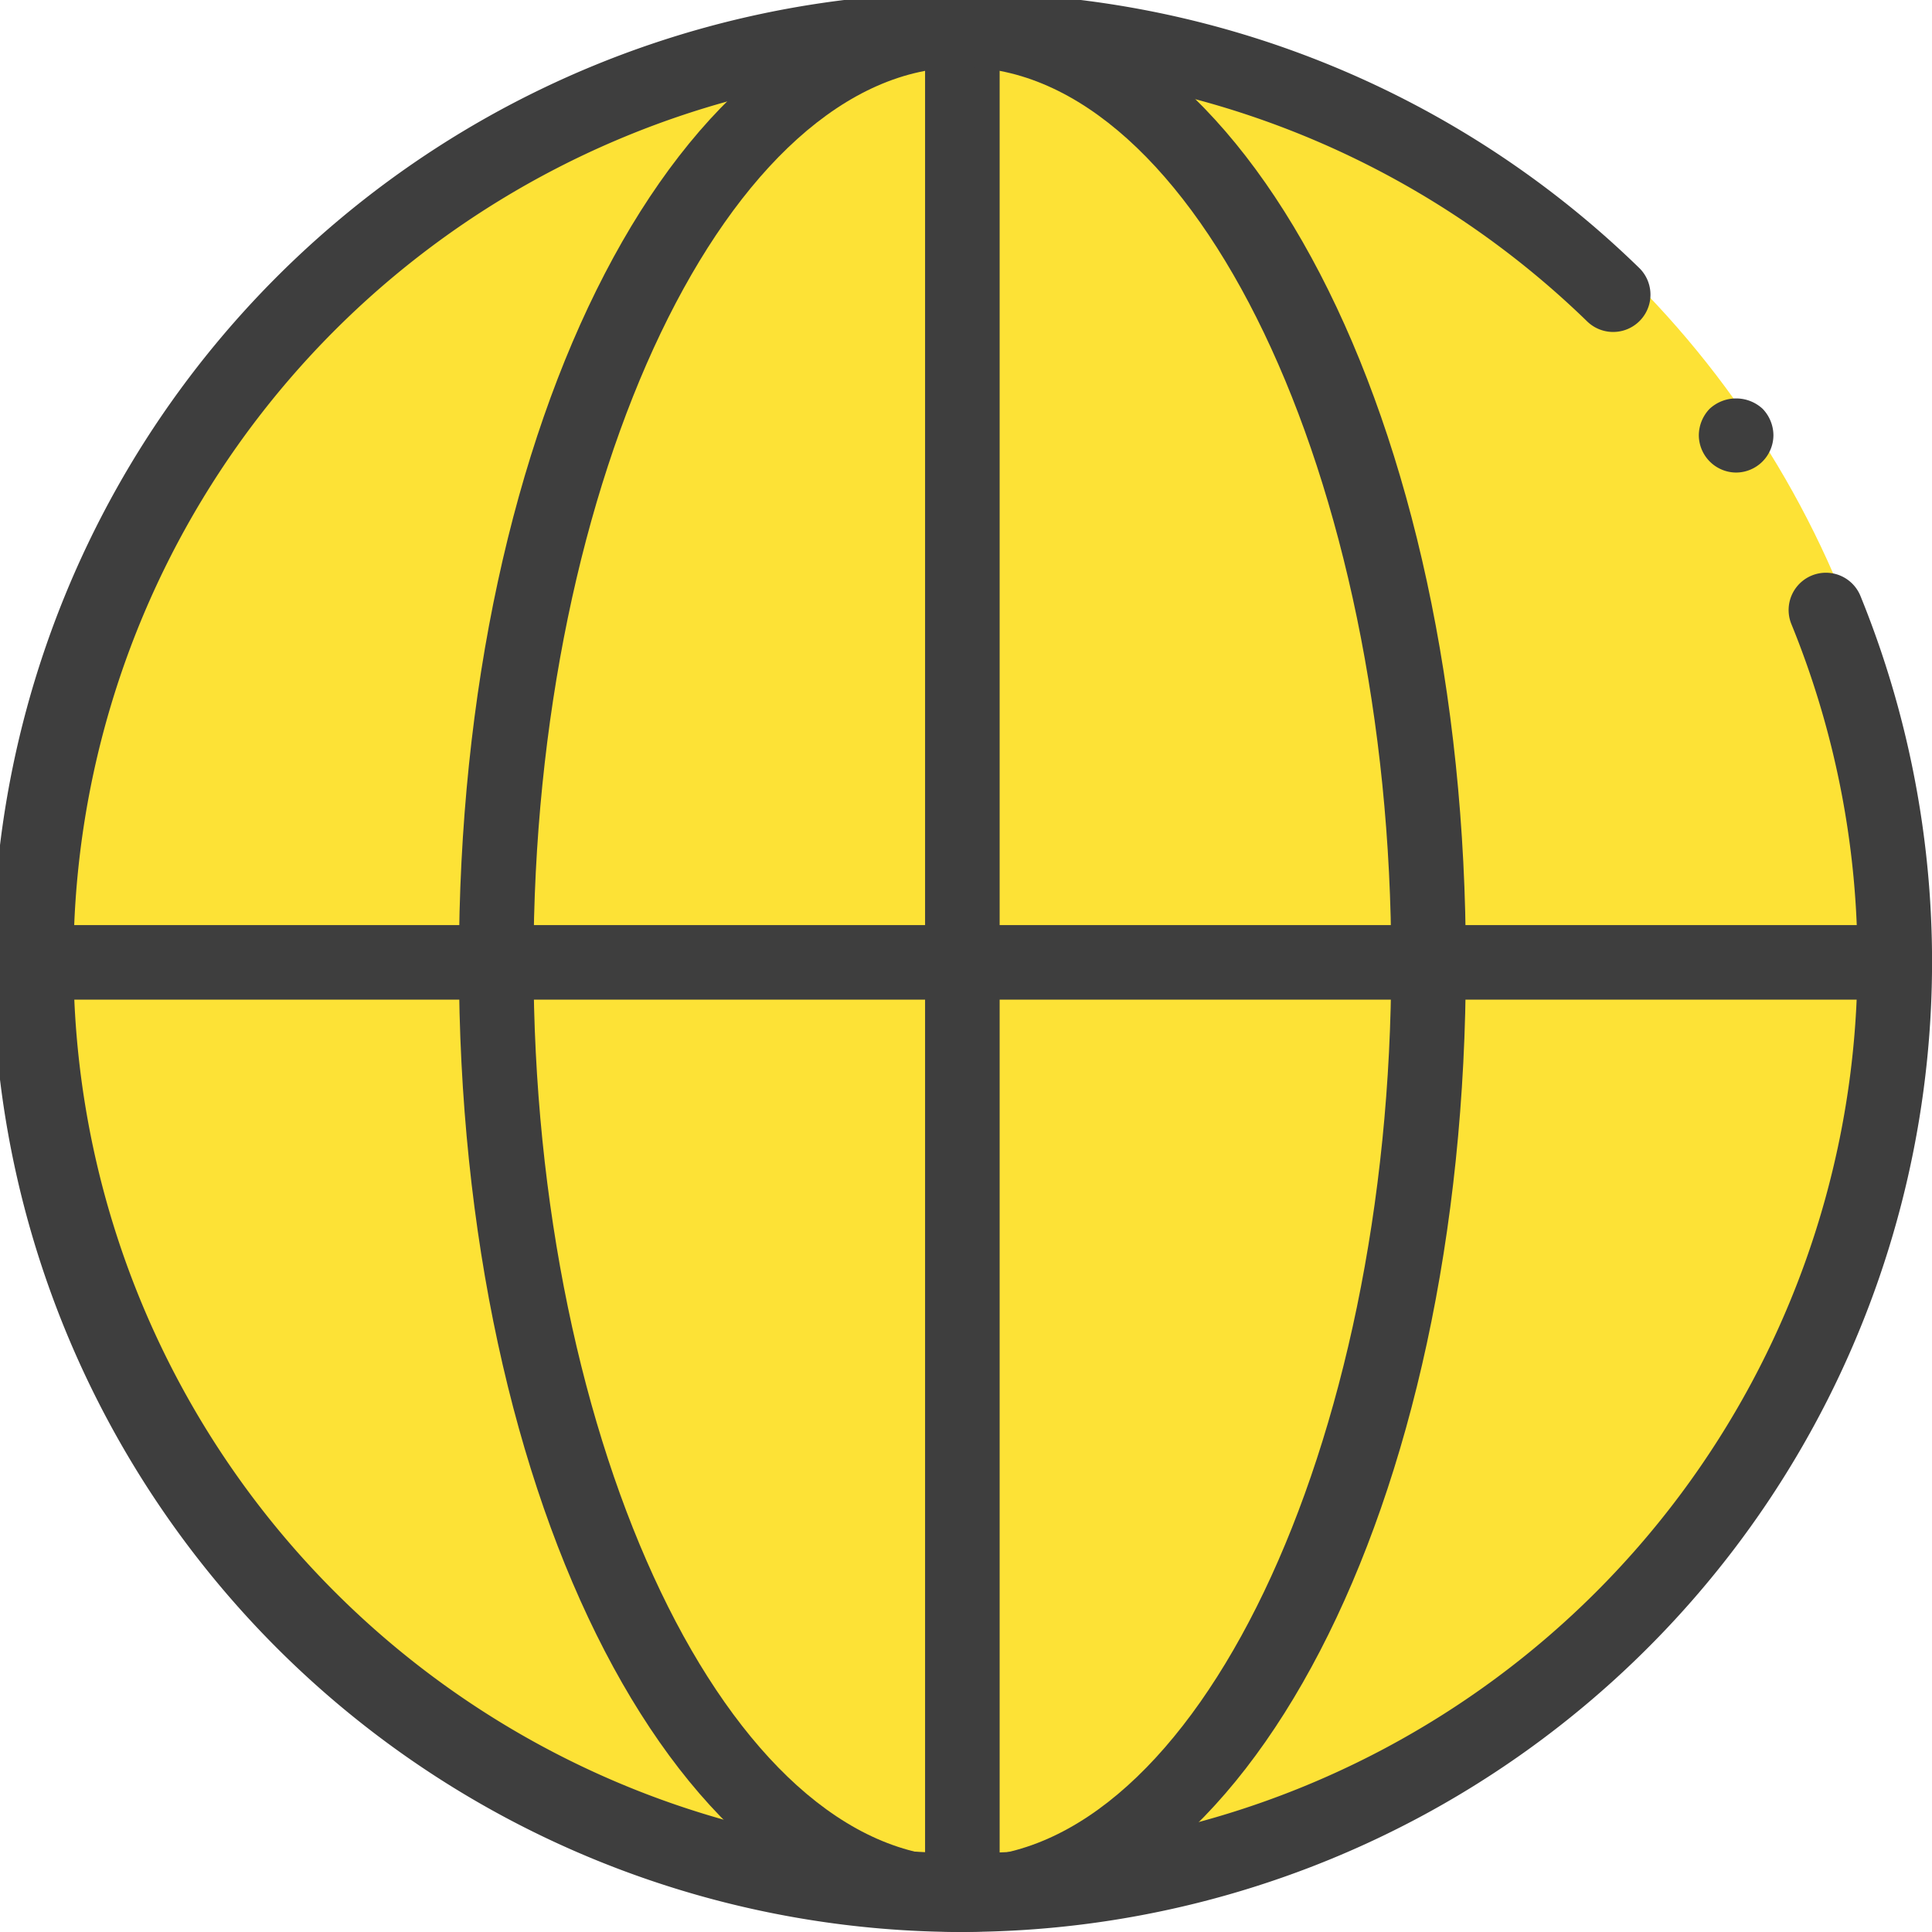 <svg xmlns="http://www.w3.org/2000/svg" xmlns:xlink="http://www.w3.org/1999/xlink" width="103" height="103" viewBox="0 0 103 103">
  <defs>
    <clipPath id="clip-path">
      <rect id="長方形_141517" data-name="長方形 141517" width="103" height="103" transform="translate(0.387 0.387)" fill="#3e3e3e"/>
    </clipPath>
  </defs>
  <g id="icon03" transform="translate(-987 -2252)">
    <circle id="楕円形_249" data-name="楕円形 249" cx="51" cy="51" r="51" transform="translate(987 2252)" fill="#fde236"/>
    <g id="グループ_243180" data-name="グループ 243180" transform="translate(986.613 2251.613)" clip-path="url(#clip-path)">
      <path id="パス_197770" data-name="パス 197770" d="M51.693,103.387a51.693,51.693,0,1,1,36.1-88.7,1.989,1.989,0,0,1-2.778,2.847,47.555,47.555,0,1,0,10.87,16.112,1.988,1.988,0,0,1,3.68-1.505,51.722,51.722,0,0,1-47.868,71.243" fill="#3e3e3e"/>
      <path id="パス_197771" data-name="パス 197771" d="M47.736,14.83a2,2,0,0,1-1.988-1.988,2.053,2.053,0,0,1,.577-1.412,2.082,2.082,0,0,1,2.823,0,2.053,2.053,0,0,1,.577,1.412,2,2,0,0,1-1.988,1.988" transform="translate(45.208 10.75)" fill="#3e3e3e"/>
      <path id="パス_197772" data-name="パス 197772" d="M26.988,103.387A1.989,1.989,0,0,1,25,101.4V1.988a1.988,1.988,0,0,1,3.976,0V101.4a1.989,1.989,0,0,1-1.988,1.988" transform="translate(24.705)" fill="#3e3e3e"/>
      <path id="パス_197773" data-name="パス 197773" d="M101.4,28.976H1.988a1.988,1.988,0,0,1,0-3.976H101.4a1.988,1.988,0,1,1,0,3.976" transform="translate(0 24.705)" fill="#3e3e3e"/>
      <path id="パス_197774" data-name="パス 197774" d="M39.341,103.387C24.29,103.387,12.5,80.681,12.5,51.693S24.29,0,39.341,0,66.182,22.705,66.182,51.693s-11.79,51.693-26.841,51.693m0-99.41c-12.392,0-22.864,21.852-22.864,47.717S26.948,99.41,39.341,99.41,62.205,77.558,62.205,51.693,51.733,3.976,39.341,3.976" transform="translate(12.353 0)" fill="#3e3e3e"/>
    </g>
  </g>
</svg>
